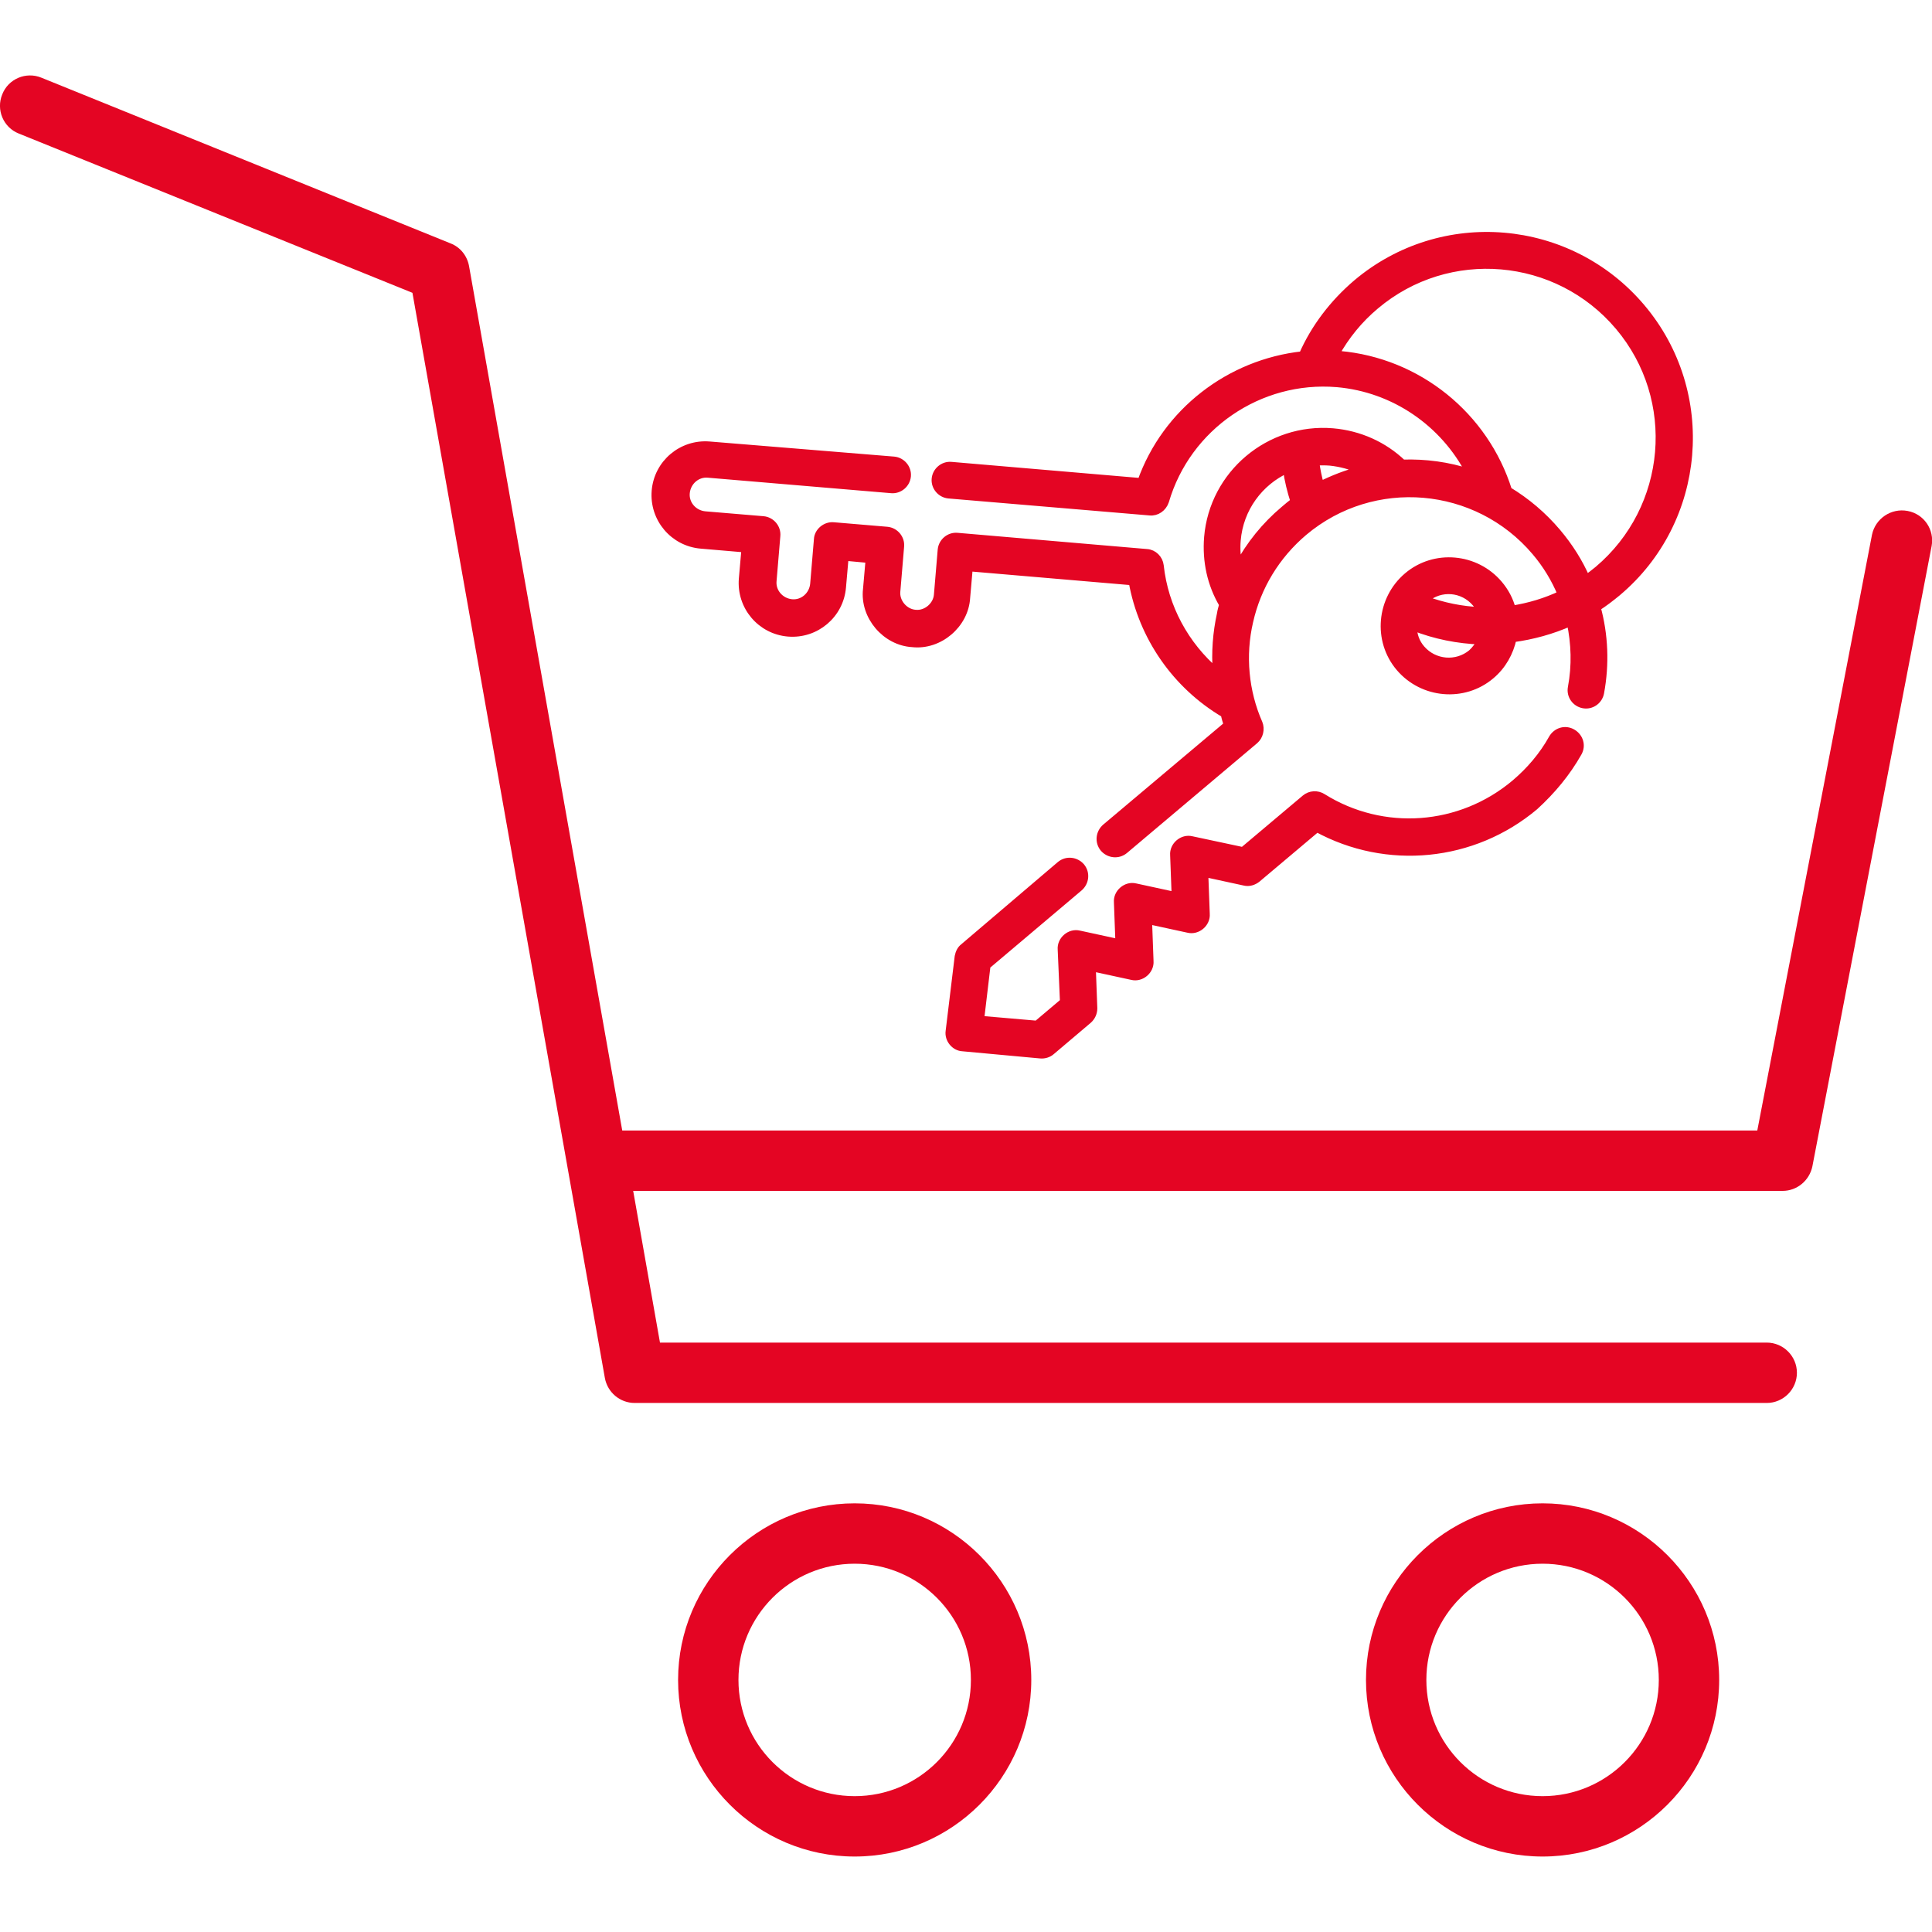 <?xml version="1.0" encoding="utf-8"?>
<!-- Generator: Adobe Illustrator 27.2.0, SVG Export Plug-In . SVG Version: 6.00 Build 0)  -->
<svg version="1.1" id="Layer_1" xmlns="http://www.w3.org/2000/svg" xmlns:xlink="http://www.w3.org/1999/xlink" x="0px" y="0px"
	 viewBox="0 0 512 512" style="enable-background:new 0 0 512 512;" xml:space="preserve">
<style type="text/css">
	.st0{fill:#E40523;}
	.st1{fill:#E40523;stroke:#E40523;stroke-width:2;stroke-miterlimit:10;}
</style>
<g>
	<path class="st0" d="M505.5,135.4c-4.3-0.8-8.5,2-9.4,6.3l-30.4,157.9H164.9L124.3,70.5c-0.5-2.7-2.3-5-4.9-6L11,20.6
		C6.9,18.9,2.2,20.9,0.6,25c-1.7,4.1,0.3,8.8,4.4,10.4l104.3,42.2l51,287.6c0.7,3.8,4,6.6,7.9,6.6h300c4.4,0,8-3.6,8-8s-3.6-8-8-8
		H174.9l-7.1-40.2h304.6c3.8,0,7.1-2.7,7.9-6.5l31.6-164.4C512.7,140.4,509.9,136.2,505.5,135.4L505.5,135.4z"/>
	<path class="st0" d="M226.5,398.4c-25.8,0-46.8,21-46.8,46.8s21,46.8,46.8,46.8s46.8-21,46.8-46.8S252.3,398.4,226.5,398.4
		L226.5,398.4z M226.5,476c-17,0-30.8-13.8-30.8-30.8c0-17,13.8-30.8,30.8-30.8c17,0,30.8,13.8,30.8,30.8
		C257.3,462.2,243.5,476,226.5,476z"/>
	<path class="st0" d="M408.8,398.4c-25.8,0-46.8,21-46.8,46.8s21,46.8,46.8,46.8s46.8-21,46.8-46.8S434.6,398.4,408.8,398.4z
		 M408.8,476c-17,0-30.8-13.8-30.8-30.8c0-17,13.8-30.8,30.8-30.8c17,0,30.8,13.8,30.8,30.8C439.6,462.2,425.8,476,408.8,476z"/>
</g>
<g>
	<path class="st1" d="M325.3,192.1L293,219.3c-1.6,1.4-1.9,3.8-0.5,5.5c1.4,1.6,3.8,1.9,5.5,0.5l34.5-29.1c1.3-1.1,1.7-3,1.1-4.5
		c-3.7-8.4-4.6-18-2.5-27c2.1-9.3,7.1-17.5,14.4-23.7c18.4-15.5,45.9-13.1,61.4,5.2c2.9,3.4,5.2,7.2,6.9,11.3c-4.2,2-8.6,3.3-13.1,4
		c-0.6-2.4-1.8-4.7-3.5-6.7c-6.1-7.2-17-8.2-24.2-2.1c-7.2,6.1-8.2,17-2.1,24.2s17,8.2,24.2,2.1c3.1-2.6,5-6.1,5.8-9.8
		c5.2-0.7,10.4-2.1,15.3-4.3c1.2,5.6,1.4,11.5,0.3,17.3c-0.4,2.1,1,4.1,3.1,4.5c2.1,0.4,4.1-1,4.5-3.1c1.4-7.6,1.1-15.3-0.9-22.6
		c1.9-1.2,3.7-2.6,5.4-4c22.6-19,25.5-52.9,6.4-75.5s-52.9-25.5-75.5-6.4c-6.1,5.2-11.1,11.7-14.3,19c-19.3,2.1-36.2,15-42.8,33.6
		l-50.3-4.3c-2.1-0.2-4,1.4-4.2,3.5c-0.2,2.1,1.4,4,3.5,4.2l53.3,4.5c1.8,0.2,3.5-1,4.1-2.8c5.8-19.8,24.9-32.9,45.5-31.2
		c15.2,1.3,28.4,10.5,35.2,23.7c-5.7-1.9-11.8-2.7-17.8-2.5c-5-4.8-11.5-7.7-18.5-8.3c-16.8-1.4-31.7,11.1-33.1,27.9
		c-0.5,6.3,0.8,12.4,4,17.8c-0.2,0.8-0.5,1.7-0.6,2.5c-1.1,5-1.5,10.2-1.1,15.4c-8.3-7.1-13.8-17.1-15-28.2
		c-0.2-1.8-1.7-3.3-3.5-3.4l-50.2-4.3c-2.1-0.2-4,1.4-4.2,3.5l-1,11.9c-0.2,2.9-3,5.3-5.9,5c-2.9-0.2-5.3-3-5-5.9l1-11.9
		c0.2-2.1-1.4-4-3.5-4.2l-14.2-1.2c-2.1-0.2-4.1,1.5-4.2,3.5l-1,11.9c-0.3,3-2.9,5.3-5.9,5c-3-0.3-5.3-2.9-5-5.9l1-11.9
		c0.2-2.1-1.4-4-3.5-4.2l-15.5-1.3c-3-0.3-5.3-2.9-5-5.9c0.3-3,2.9-5.3,5.9-5l48.5,4.1c2.1,0.2,4-1.4,4.2-3.5c0.2-2.1-1.4-4-3.5-4.2
		L188,118c-7.3-0.6-13.7,4.8-14.3,12.1c-0.6,7.3,4.8,13.7,12.1,14.3l11.7,1l-0.7,8c-0.6,7.3,4.8,13.7,12.1,14.3
		c7.3,0.6,13.7-4.8,14.3-12.1l0.7-8l6.5,0.6l-0.7,8c-0.8,7.1,5,13.9,12.1,14.3c7.1,0.8,13.9-5,14.3-12.1l0.7-8l43.3,3.7
		c2.6,14.6,11.5,27.5,24.4,35.1C324.7,190.2,325,191.2,325.3,192.1L325.3,192.1z M391.1,159.8c0.5,0.6,1,1.4,1.3,2.1
		c-5-0.2-10-1.2-14.8-3c0.1-0.1,0.1-0.1,0.2-0.2C381.8,155.3,387.7,155.8,391.1,159.8L391.1,159.8z M390,173.1
		c-4,3.3-9.9,2.8-13.3-1.1c-1.5-1.7-2.2-3.8-2.2-5.9c5.8,2.3,11.9,3.5,18,3.7C391.9,170.9,391.1,172.1,390,173.1z M354.9,94
		c-0.3,0-0.7,0-1-0.1c2.7-4.9,6.3-9.3,10.6-12.9c19.3-16.3,48.2-13.8,64.5,5.5c16.3,19.3,13.8,48.2-5.5,64.5c-1,0.8-2,1.6-3.1,2.4
		c-1.9-4.4-4.5-8.5-7.7-12.3c-3.8-4.5-8.2-8.2-13-11.1C393.5,110.2,375.8,95.8,354.9,94L354.9,94z M360.5,124.6
		c-3.6,0.9-7.2,2.3-10.6,4c-0.6-2-1-4.1-1.3-6.2c1.3-0.1,2.6-0.1,3.9,0C355.3,122.7,358,123.4,360.5,124.6z M327.8,143.2
		c0.7-8.5,6-15.5,13.2-18.8c0.4,2.9,1.1,5.7,2,8.5c-0.9,0.7-1.8,1.4-2.7,2.2c-5,4.2-9.1,9.3-12.1,14.9
		C327.8,147.8,327.6,145.5,327.8,143.2L327.8,143.2z"/>
	<path class="st1" d="M418.2,199.5c1.1-1.9,0.4-4.2-1.5-5.3c-1.9-1.1-4.2-0.4-5.3,1.5c-2.5,4.5-5.9,8.5-9.9,11.9
		c-14.5,12.2-35,13.7-51,3.7c-1.4-0.9-3.3-0.8-4.6,0.3l-16.5,13.9l-13.6-2.9c-2.4-0.6-4.9,1.5-4.7,4l0.4,10.8l-10.6-2.3
		c-2.4-0.6-4.9,1.5-4.7,4l0.4,10.8l-10.6-2.3c-2.4-0.6-4.9,1.5-4.7,4l0.6,13.9l-7.1,6l-15-1.3l1.7-14.3l24.5-20.7
		c1.6-1.4,1.9-3.8,0.5-5.5c-1.4-1.6-3.8-1.9-5.5-0.5L255.4,251c-0.8,0.6-1.2,1.5-1.4,2.5l-2.4,19.8c-0.3,2.1,1.4,4.2,3.5,4.3
		l20.6,1.9c1,0.1,2.1-0.2,2.9-0.9l9.8-8.3c0.9-0.8,1.4-1.9,1.4-3.1l-0.4-10.8l10.6,2.3c2.4,0.6,4.9-1.5,4.7-4l-0.4-10.8l10.6,2.3
		c2.4,0.6,4.9-1.5,4.7-4l-0.4-10.8l10.6,2.3c1.2,0.3,2.4-0.1,3.3-0.8l15.9-13.4c18.5,10.1,41.4,7.9,57.7-5.8
		C411.3,209.5,415.2,204.8,418.2,199.5L418.2,199.5z"/>
</g>
</svg>
